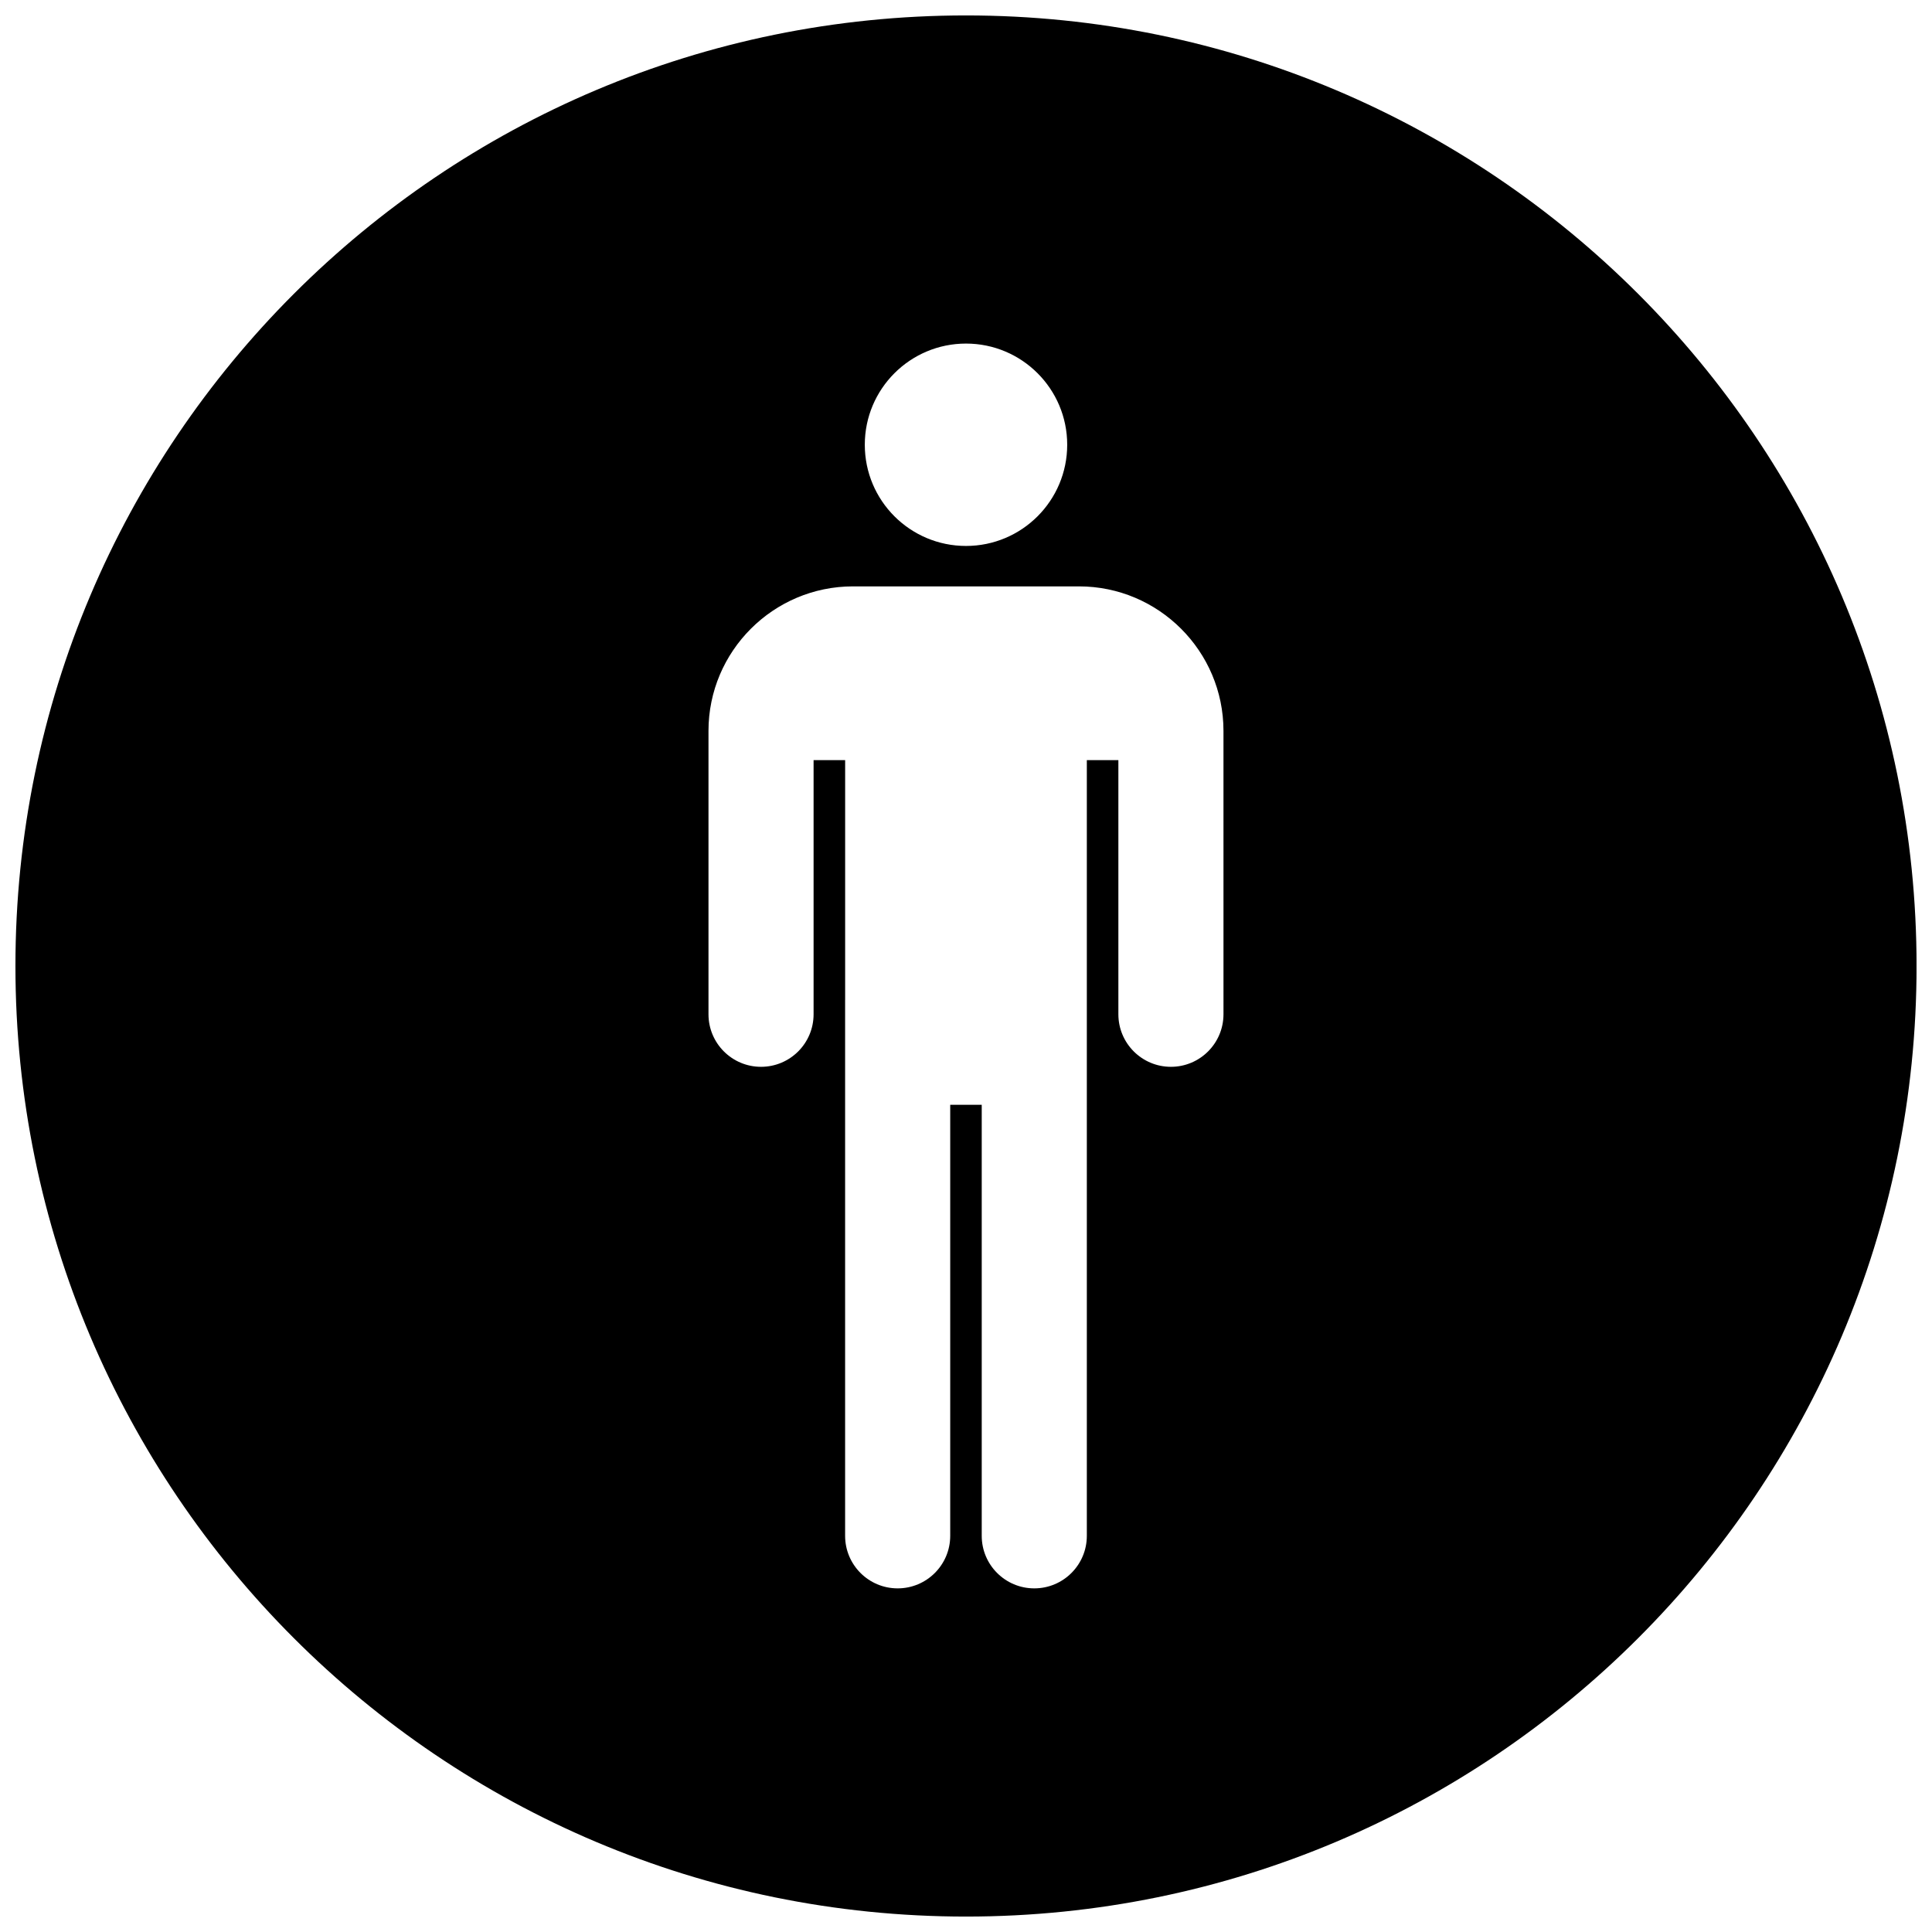 <?xml version="1.0" encoding="UTF-8"?>
<!-- Uploaded to: SVG Repo, www.svgrepo.com, Generator: SVG Repo Mixer Tools -->
<svg width="800px" height="800px" version="1.1" viewBox="144 144 512 512" xmlns="http://www.w3.org/2000/svg">
 <defs>
  <clipPath id="a">
   <path d="m148.09 148.09h503.81v503.81h-503.81z"/>
  </clipPath>
 </defs>
 <g clip-path="url(#a)">
  <path d="m400 148.09c-139.12 0-251.91 112.78-251.91 251.91 0 139.12 112.78 251.91 251.91 251.91 139.12 0 251.91-112.78 251.91-251.91-0.004-139.12-112.79-251.91-251.91-251.91zm0 86.961c14.809 0 26.82 12.004 26.82 26.812 0 14.809-12.004 26.82-26.82 26.82-14.809 0-26.82-12.004-26.82-26.82 0-14.805 12.012-26.812 26.82-26.812zm68.234 177.74c0 7.691-6.234 13.926-13.926 13.926s-13.926-6.234-13.926-13.926v-67.352h-8.359v205.57c0 7.691-6.234 13.926-13.926 13.926s-13.926-6.234-13.926-13.926v-114.22h-8.352v114.22c0 7.691-6.234 13.926-13.926 13.926-7.691 0-13.926-6.234-13.926-13.926v-141.98c0-0.031 0.008-0.055 0.008-0.086v-63.504h-8.363v67.352c0 7.691-6.234 13.926-13.926 13.926s-13.926-6.234-13.926-13.926v-75.098c0-21.113 17.184-38.297 38.297-38.297h59.883c21.113 0 38.297 17.184 38.297 38.297l0.004 75.098z"/>
 </g>
</svg>